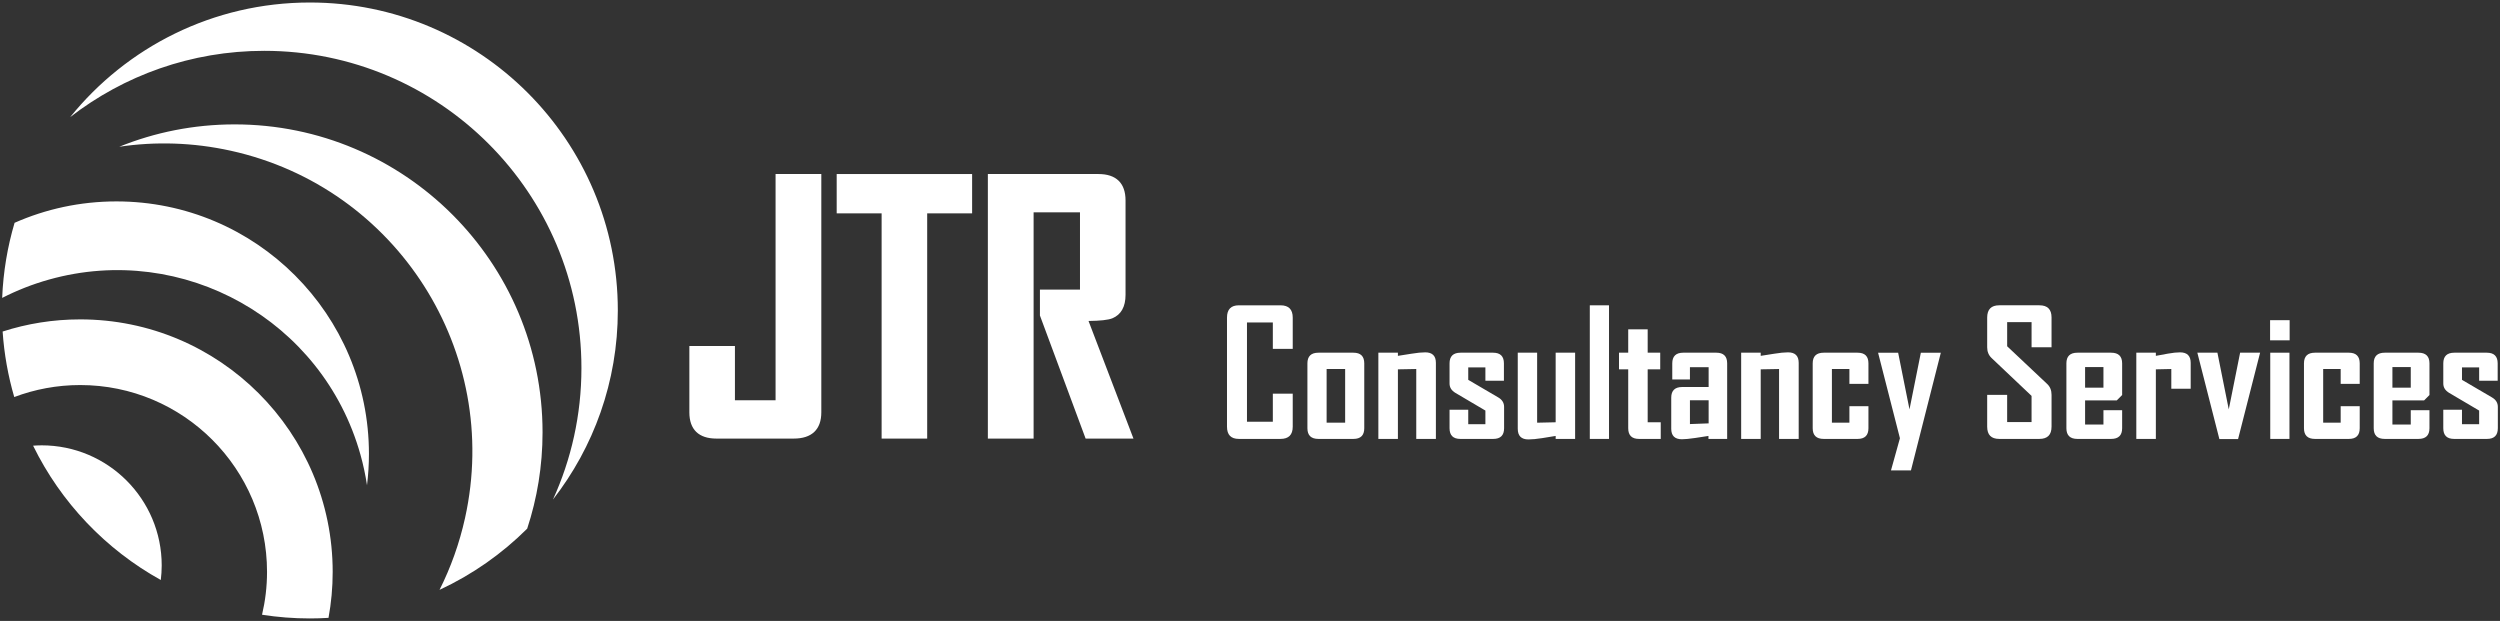 <?xml version="1.0" encoding="UTF-8"?>
<svg xmlns="http://www.w3.org/2000/svg" version="1.1" viewBox="0 0 288.283 71.603">
  <rect x="0" y="0" width="288.283" height="71.603" fill="#333333" stroke="none"/>
  <defs>
    <style>
      .cls-1 {
        fill: #fff;
      }
    </style>
  </defs>
  <!-- Generator: Adobe Illustrator 28.6.0, SVG Export Plug-In . SVG Version: 1.2.0 Build 709)  -->
  <g>
    <g id="Laag_1">
      <g>
        <g>
          <path class="cls-1" d="M30.469,5.861c20.201,0,36.578,16.376,36.578,36.578,0,5.409-1.175,10.542-3.282,15.162,4.686-6.017,7.478-13.582,7.478-21.799C71.243,16.189,55.344.289,35.731.289,24.563.289,14.601,5.446,8.091,13.506c6.186-4.791,13.948-7.645,22.378-7.645Z"/>
          <path class="cls-1" d="M27.051,14.344c-4.704,0-9.193.917-13.301,2.578,4.165-.618,8.51-.502,12.866.461,19.151,4.232,31.245,23.188,27.012,42.339-.651,2.944-1.65,5.721-2.944,8.297,3.776-1.756,7.193-4.154,10.108-7.058,1.149-3.494,1.772-7.226,1.772-11.105,0-19.613-15.899-35.512-35.512-35.512Z"/>
          <path class="cls-1" d="M41.562,52.418c.33,1.177.581,2.357.759,3.536.146-1.183.223-2.387.223-3.609,0-16.083-13.038-29.12-29.12-29.12-4.178,0-8.15.882-11.742,2.467-.819,2.761-1.31,5.663-1.431,8.66,1.699-.868,3.507-1.584,5.415-2.118,15.486-4.338,31.558,4.699,35.896,20.185Z"/>
          <path class="cls-1" d="M4.797,51.354c-.33,0-.656.016-.98.038,3.206,6.549,8.368,11.966,14.725,15.489.066-.55.105-1.109.105-1.678,0-7.649-6.201-13.85-13.85-13.85Z"/>
          <path class="cls-1" d="M9.243,36.83c-3.119,0-6.123.492-8.94,1.4.176,2.605.633,5.133,1.34,7.554,2.364-.891,4.924-1.383,7.6-1.383,11.901,0,21.549,9.648,21.549,21.549,0,1.7-.203,3.351-.575,4.937,1.797.28,3.638.427,5.514.427.722,0,1.439-.024,2.15-.067.316-1.718.482-3.488.482-5.297,0-16.083-13.038-29.12-29.12-29.12Z"/>
        </g>
        <g>
          <path class="cls-1" d="M149.069,49.205c0,.938-.47,1.407-1.408,1.407h-4.804c-.912,0-1.368-.469-1.368-1.407v-12.581c0-.945.456-1.418,1.368-1.418h4.804c.938,0,1.408.473,1.408,1.418v3.603h-2.294v-3.042h-2.982v11.448h2.982v-3.238h2.294v3.81Z"/>
          <path class="cls-1" d="M157.318,49.382c0,.821-.417,1.231-1.25,1.231h-4.036c-.847,0-1.27-.41-1.27-1.231v-7.481c0-.82.423-1.23,1.27-1.23h4.036c.834,0,1.25.41,1.25,1.23v7.481ZM155.113,48.743v-6.191h-2.136v6.191h2.136Z"/>
          <path class="cls-1" d="M165.577,50.613h-2.264v-8.062l-2.116.039v8.022h-2.254v-9.942h2.254v.364c.525-.085,1.046-.167,1.565-.246.643-.105,1.172-.158,1.585-.158.82,0,1.23.403,1.23,1.211v8.771Z"/>
          <path class="cls-1" d="M173.442,49.382c0,.821-.417,1.231-1.25,1.231h-3.79c-.834,0-1.25-.41-1.25-1.231v-2.136h2.156v1.673h1.978v-1.575l-3.455-2.037c-.453-.269-.679-.63-.679-1.083v-2.323c0-.82.424-1.23,1.27-1.23h3.75c.834,0,1.25.41,1.25,1.23v1.999h-2.136v-1.536h-1.978v1.437l3.445,2.018c.459.262.689.63.689,1.103v2.46Z"/>
          <path class="cls-1" d="M181.632,50.613h-2.244v-.344c-.519.086-1.041.17-1.565.255-.637.099-1.162.148-1.575.148-.82,0-1.23-.41-1.23-1.23v-8.771h2.234v8.072l2.136-.049v-8.023h2.244v9.942Z"/>
          <path class="cls-1" d="M185.54,50.613h-2.215v-15.406h2.215v15.406Z"/>
          <path class="cls-1" d="M191.505,50.613h-2.5c-.834,0-1.25-.41-1.25-1.231v-6.792h-1.063v-1.92h1.063v-2.697h2.244v2.697h1.447v1.92h-1.447v6.103h1.506v1.919Z"/>
          <path class="cls-1" d="M199.164,50.613h-2.156v-.344l-1.536.236c-.669.098-1.178.147-1.526.147-.82,0-1.23-.404-1.23-1.211v-3.583c0-.82.423-1.231,1.27-1.231h3.042v-2.284h-2.156v1.418h-2.037v-1.861c0-.82.423-1.23,1.27-1.23h3.81c.833,0,1.25.41,1.25,1.23v8.712ZM197.028,48.821v-2.668h-2.156v2.747l2.156-.079Z"/>
          <path class="cls-1" d="M207.413,50.613h-2.264v-8.062l-2.116.039v8.022h-2.254v-9.942h2.254v.364c.525-.085,1.046-.167,1.565-.246.643-.105,1.172-.158,1.585-.158.82,0,1.23.403,1.23,1.211v8.771Z"/>
          <path class="cls-1" d="M215.456,49.382c0,.821-.417,1.231-1.25,1.231h-3.908c-.847,0-1.27-.41-1.27-1.231v-7.481c0-.82.424-1.23,1.27-1.23h3.908c.834,0,1.25.41,1.25,1.23v2.363h-2.195v-1.712h-2.018v6.191h2.018v-1.9h2.195v2.539Z"/>
          <path class="cls-1" d="M223.803,40.671l-2.491,9.814-.955,3.761h-2.303l1.033-3.711-2.52-9.863h2.314l1.309,6.536,1.31-6.536h2.303Z"/>
          <path class="cls-1" d="M236.57,49.205c0,.938-.466,1.407-1.398,1.407h-4.636c-.925,0-1.388-.469-1.388-1.407v-3.672h2.303v3.14h2.815v-3.022l-4.616-4.371c-.335-.322-.502-.731-.502-1.231v-3.426c0-.945.463-1.418,1.388-1.418h4.636c.932,0,1.398.466,1.398,1.398v3.445h-2.303v-2.904h-2.815v2.785l4.617,4.351c.335.315.502.731.502,1.25v3.672Z"/>
          <path class="cls-1" d="M244.711,49.382c0,.821-.424,1.231-1.27,1.231h-3.888c-.847,0-1.27-.41-1.27-1.231v-7.481c0-.82.424-1.23,1.27-1.23h3.888c.847,0,1.27.41,1.27,1.23v3.652l-.62.62h-3.652v2.785h2.116v-1.654h2.156v2.077ZM242.555,44.707v-2.382h-2.116v2.382h2.116Z"/>
          <path class="cls-1" d="M252.615,44.825h-2.234v-2.274l-1.782.039v8.022h-2.254v-9.942h2.254v.364c.466-.085.929-.17,1.388-.255.557-.099,1.024-.148,1.398-.148.82,0,1.23.403,1.23,1.211v2.982Z"/>
          <path class="cls-1" d="M260.619,40.671l-2.54,9.962h-2.156l-2.54-9.962h2.314l1.309,6.536,1.309-6.536h2.303Z"/>
          <path class="cls-1" d="M264.025,39.244h-2.254v-2.323h2.254v2.323ZM264.005,50.613h-2.215v-9.942h2.215v9.942Z"/>
          <path class="cls-1" d="M272.106,49.382c0,.821-.417,1.231-1.25,1.231h-3.908c-.847,0-1.27-.41-1.27-1.231v-7.481c0-.82.423-1.23,1.27-1.23h3.908c.833,0,1.25.41,1.25,1.23v2.363h-2.195v-1.712h-2.018v6.191h2.018v-1.9h2.195v2.539Z"/>
          <path class="cls-1" d="M280.149,49.382c0,.821-.424,1.231-1.27,1.231h-3.888c-.847,0-1.27-.41-1.27-1.231v-7.481c0-.82.424-1.23,1.27-1.23h3.888c.847,0,1.27.41,1.27,1.23v3.652l-.62.62h-3.652v2.785h2.116v-1.654h2.156v2.077ZM277.993,44.707v-2.382h-2.116v2.382h2.116Z"/>
          <path class="cls-1" d="M288.033,49.382c0,.821-.417,1.231-1.25,1.231h-3.79c-.834,0-1.25-.41-1.25-1.231v-2.136h2.156v1.673h1.979v-1.575l-3.455-2.037c-.453-.269-.679-.63-.679-1.083v-2.323c0-.82.423-1.23,1.27-1.23h3.751c.833,0,1.25.41,1.25,1.23v1.999h-2.136v-1.536h-1.979v1.437l3.445,2.018c.46.262.689.63.689,1.103v2.46Z"/>
        </g>
        <g>
          <path class="cls-1" d="M89.432,46.154h-4.685v-6.254h-5.255v7.651c0,1.978,1.079,3.023,3.12,3.023h8.916c2.08,0,3.18-1.045,3.18-3.023v-27.484h-5.275v26.086Z"/>
          <polygon class="cls-1" points="96.481 24.603 101.662 24.603 101.662 50.575 106.917 50.575 106.917 24.603 112.098 24.603 112.098 20.068 96.481 20.068 96.481 24.603"/>
          <path class="cls-1" d="M125.521,37.013c1.368-.017,2.267-.117,2.745-.307,1.011-.416,1.524-1.33,1.524-2.714v-10.882c0-1.99-1.079-3.042-3.119-3.042h-12.758v30.507h5.275v-26.087h5.348v8.91h-4.619v2.985l5.269,14.192h5.518l-5.182-13.562Z"/>
        </g>
      </g>
    </g>
  </g>
</svg>